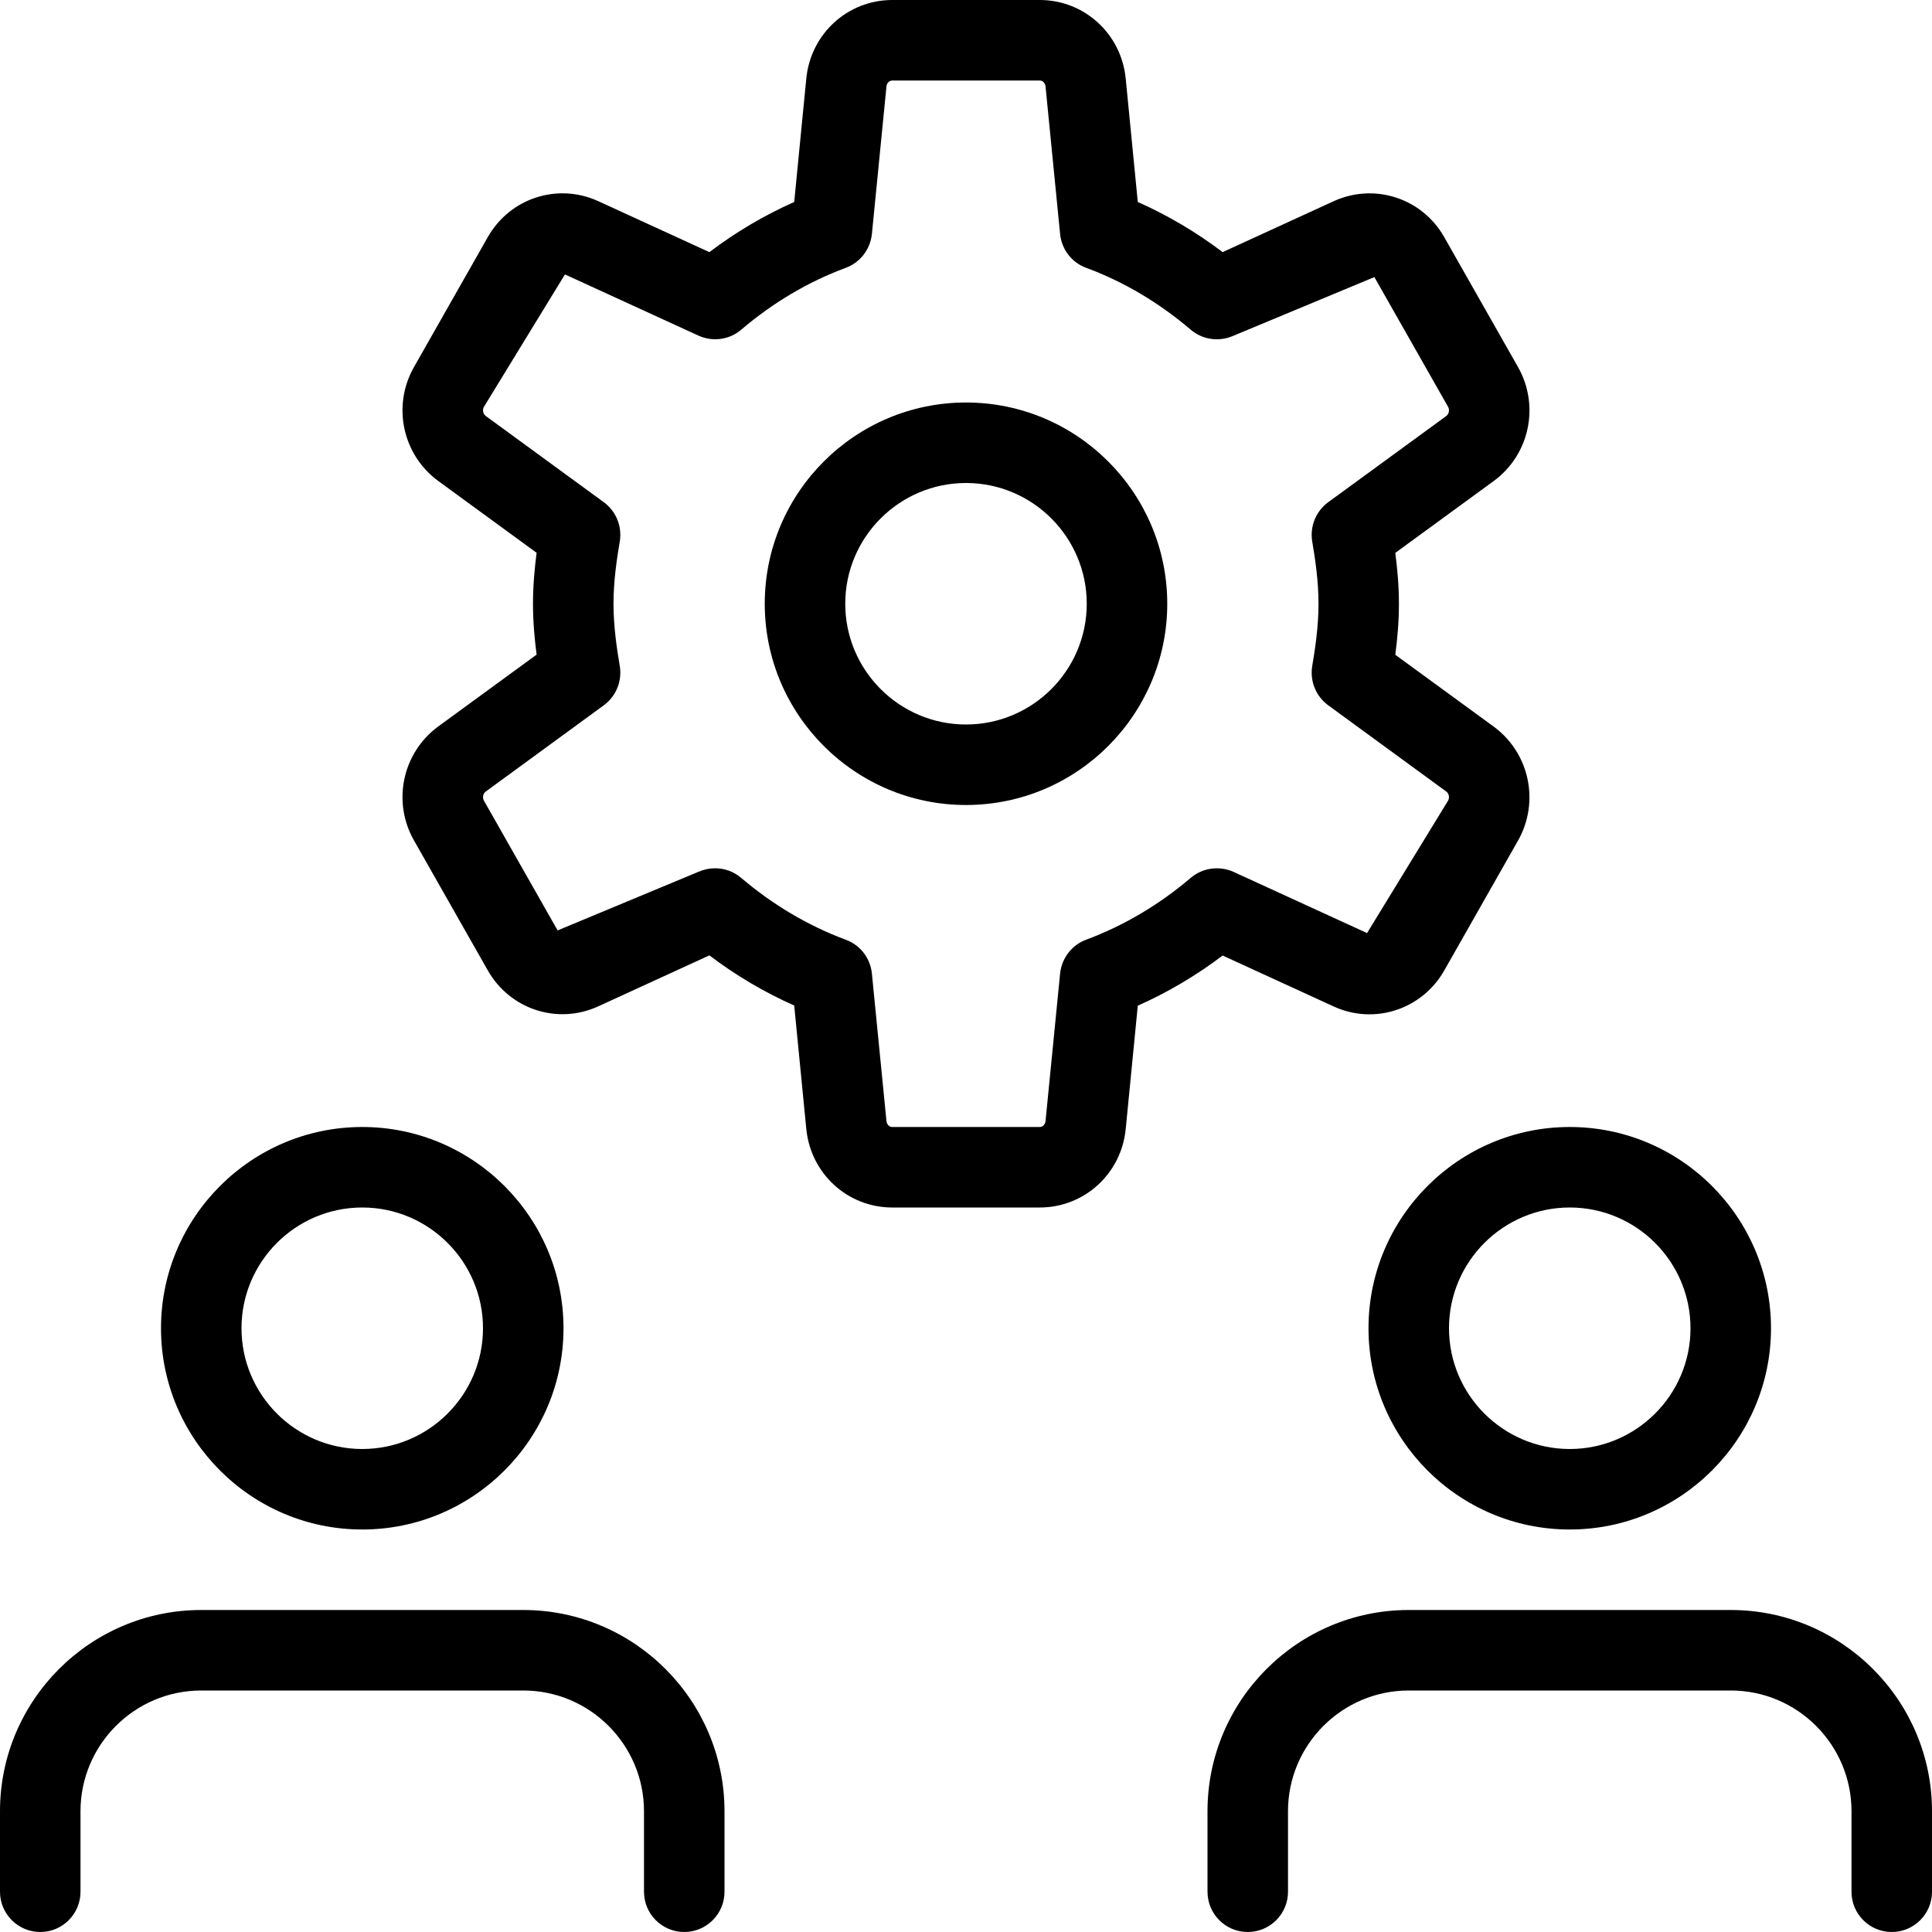 <svg width="48" height="48" viewBox="0 0 48 48" fill="none" xmlns="http://www.w3.org/2000/svg">
<g clip-path="url(#clip0_24_372)">
<path d="M24 20C21.242 20 19 17.756 19 15C19 12.244 21.242 10 24 10C26.758 10 29 12.244 29 15C29 17.756 26.758 20 24 20ZM24 12C22.346 12 21 13.346 21 15C21 16.654 22.346 18 24 18C25.654 18 27 16.654 27 15C27 13.346 25.654 12 24 12Z" fill="black"/>
<path d="M25.832 30H22.168C21.06 30 20.14 29.16 20.032 28.046L19.732 24.982C18.99 24.652 18.284 24.236 17.624 23.736L14.868 25C13.856 25.468 12.668 25.08 12.116 24.104L10.286 20.882C9.738 19.92 9.998 18.704 10.886 18.05L13.332 16.264C13.282 15.882 13.242 15.45 13.242 15C13.242 14.55 13.282 14.118 13.332 13.734L10.888 11.95C9.998 11.296 9.738 10.08 10.286 9.118L12.116 5.896C12.668 4.92 13.854 4.534 14.868 5L17.624 6.264C18.284 5.764 18.99 5.348 19.732 5.018L20.032 1.954C20.14 0.84 21.06 0 22.168 0H25.832C26.94 0 27.86 0.84 27.968 1.954L28.268 5.018C29.01 5.348 29.716 5.764 30.376 6.264L33.132 5C34.146 4.536 35.334 4.92 35.884 5.896L37.714 9.118C38.26 10.08 38.002 11.298 37.112 11.95L34.666 13.736C34.716 14.118 34.756 14.552 34.756 15.002C34.756 15.452 34.716 15.884 34.666 16.268L37.11 18.052C38 18.706 38.26 19.922 37.714 20.886L35.884 24.108C35.332 25.082 34.144 25.47 33.132 25.004L30.376 23.74C29.716 24.24 29.01 24.656 28.268 24.986L27.968 28.05C27.86 29.16 26.94 30 25.832 30ZM17.768 21.572C18 21.572 18.232 21.654 18.416 21.812C19.206 22.484 20.08 23 21.014 23.348C21.374 23.48 21.624 23.806 21.662 24.188L22.024 27.854C22.032 27.936 22.094 28 22.168 28H25.832C25.906 28 25.968 27.936 25.976 27.852L26.338 24.186C26.378 23.806 26.628 23.478 26.986 23.346C27.92 22.998 28.794 22.482 29.584 21.81C29.878 21.558 30.296 21.504 30.648 21.662L33.964 23.182L35.976 19.894C36.02 19.816 36 19.716 35.93 19.664L32.998 17.522C32.692 17.298 32.54 16.92 32.602 16.546C32.674 16.124 32.758 15.564 32.758 15C32.758 14.436 32.674 13.876 32.602 13.454C32.54 13.08 32.692 12.702 32.998 12.478L35.932 10.336C36 10.284 36.02 10.184 35.976 10.106L34.146 6.884L30.648 8.34C30.292 8.5 29.876 8.442 29.584 8.192C28.794 7.518 27.92 7 26.986 6.654C26.626 6.522 26.376 6.196 26.338 5.814L25.976 2.148C25.968 2.064 25.906 2 25.832 2H22.168C22.094 2 22.032 2.064 22.024 2.148L21.662 5.814C21.622 6.194 21.372 6.522 21.014 6.654C20.08 7 19.206 7.518 18.416 8.19C18.124 8.442 17.708 8.5 17.352 8.338L14.036 6.818L12.024 10.106C11.98 10.184 12 10.284 12.07 10.336L15.002 12.478C15.308 12.702 15.46 13.08 15.398 13.454C15.326 13.876 15.242 14.436 15.242 15C15.242 15.564 15.326 16.124 15.398 16.546C15.46 16.92 15.308 17.298 15.002 17.522L12.068 19.666C12 19.716 11.98 19.816 12.024 19.894L13.854 23.116L17.352 21.66C17.484 21.602 17.626 21.572 17.768 21.572Z" fill="black"/>
<path d="M9 38C6.242 38 4 35.756 4 33C4 30.244 6.242 28 9 28C11.758 28 14 30.244 14 33C14 35.756 11.758 38 9 38ZM9 30C7.346 30 6 31.346 6 33C6 34.654 7.346 36 9 36C10.654 36 12 34.654 12 33C12 31.346 10.654 30 9 30Z" fill="black"/>
<path d="M17 48C16.448 48 16 47.552 16 47V45C16 43.346 14.654 42 13 42H5C3.346 42 2 43.346 2 45V47C2 47.552 1.552 48 1 48C0.448 48 -7.62939e-06 47.552 -7.62939e-06 47V45C-7.62939e-06 42.244 2.242 40 5 40H13C15.758 40 18 42.244 18 45V47C18 47.552 17.552 48 17 48Z" fill="black"/>
<path d="M39 38C36.242 38 34 35.756 34 33C34 30.244 36.242 28 39 28C41.758 28 44 30.244 44 33C44 35.756 41.758 38 39 38ZM39 30C37.346 30 36 31.346 36 33C36 34.654 37.346 36 39 36C40.654 36 42 34.654 42 33C42 31.346 40.654 30 39 30Z" fill="black"/>
<path d="M47 48C46.448 48 46 47.552 46 47V45C46 43.346 44.654 42 43 42H35C33.346 42 32 43.346 32 45V47C32 47.552 31.552 48 31 48C30.448 48 30 47.552 30 47V45C30 42.244 32.242 40 35 40H43C45.758 40 48 42.244 48 45V47C48 47.552 47.552 48 47 48Z" fill="black"/>
</g>
<defs>
<clipPath id="clip0_24_372">
<rect width="48" height="48" fill="black"/>
</clipPath>
</defs>
</svg>
